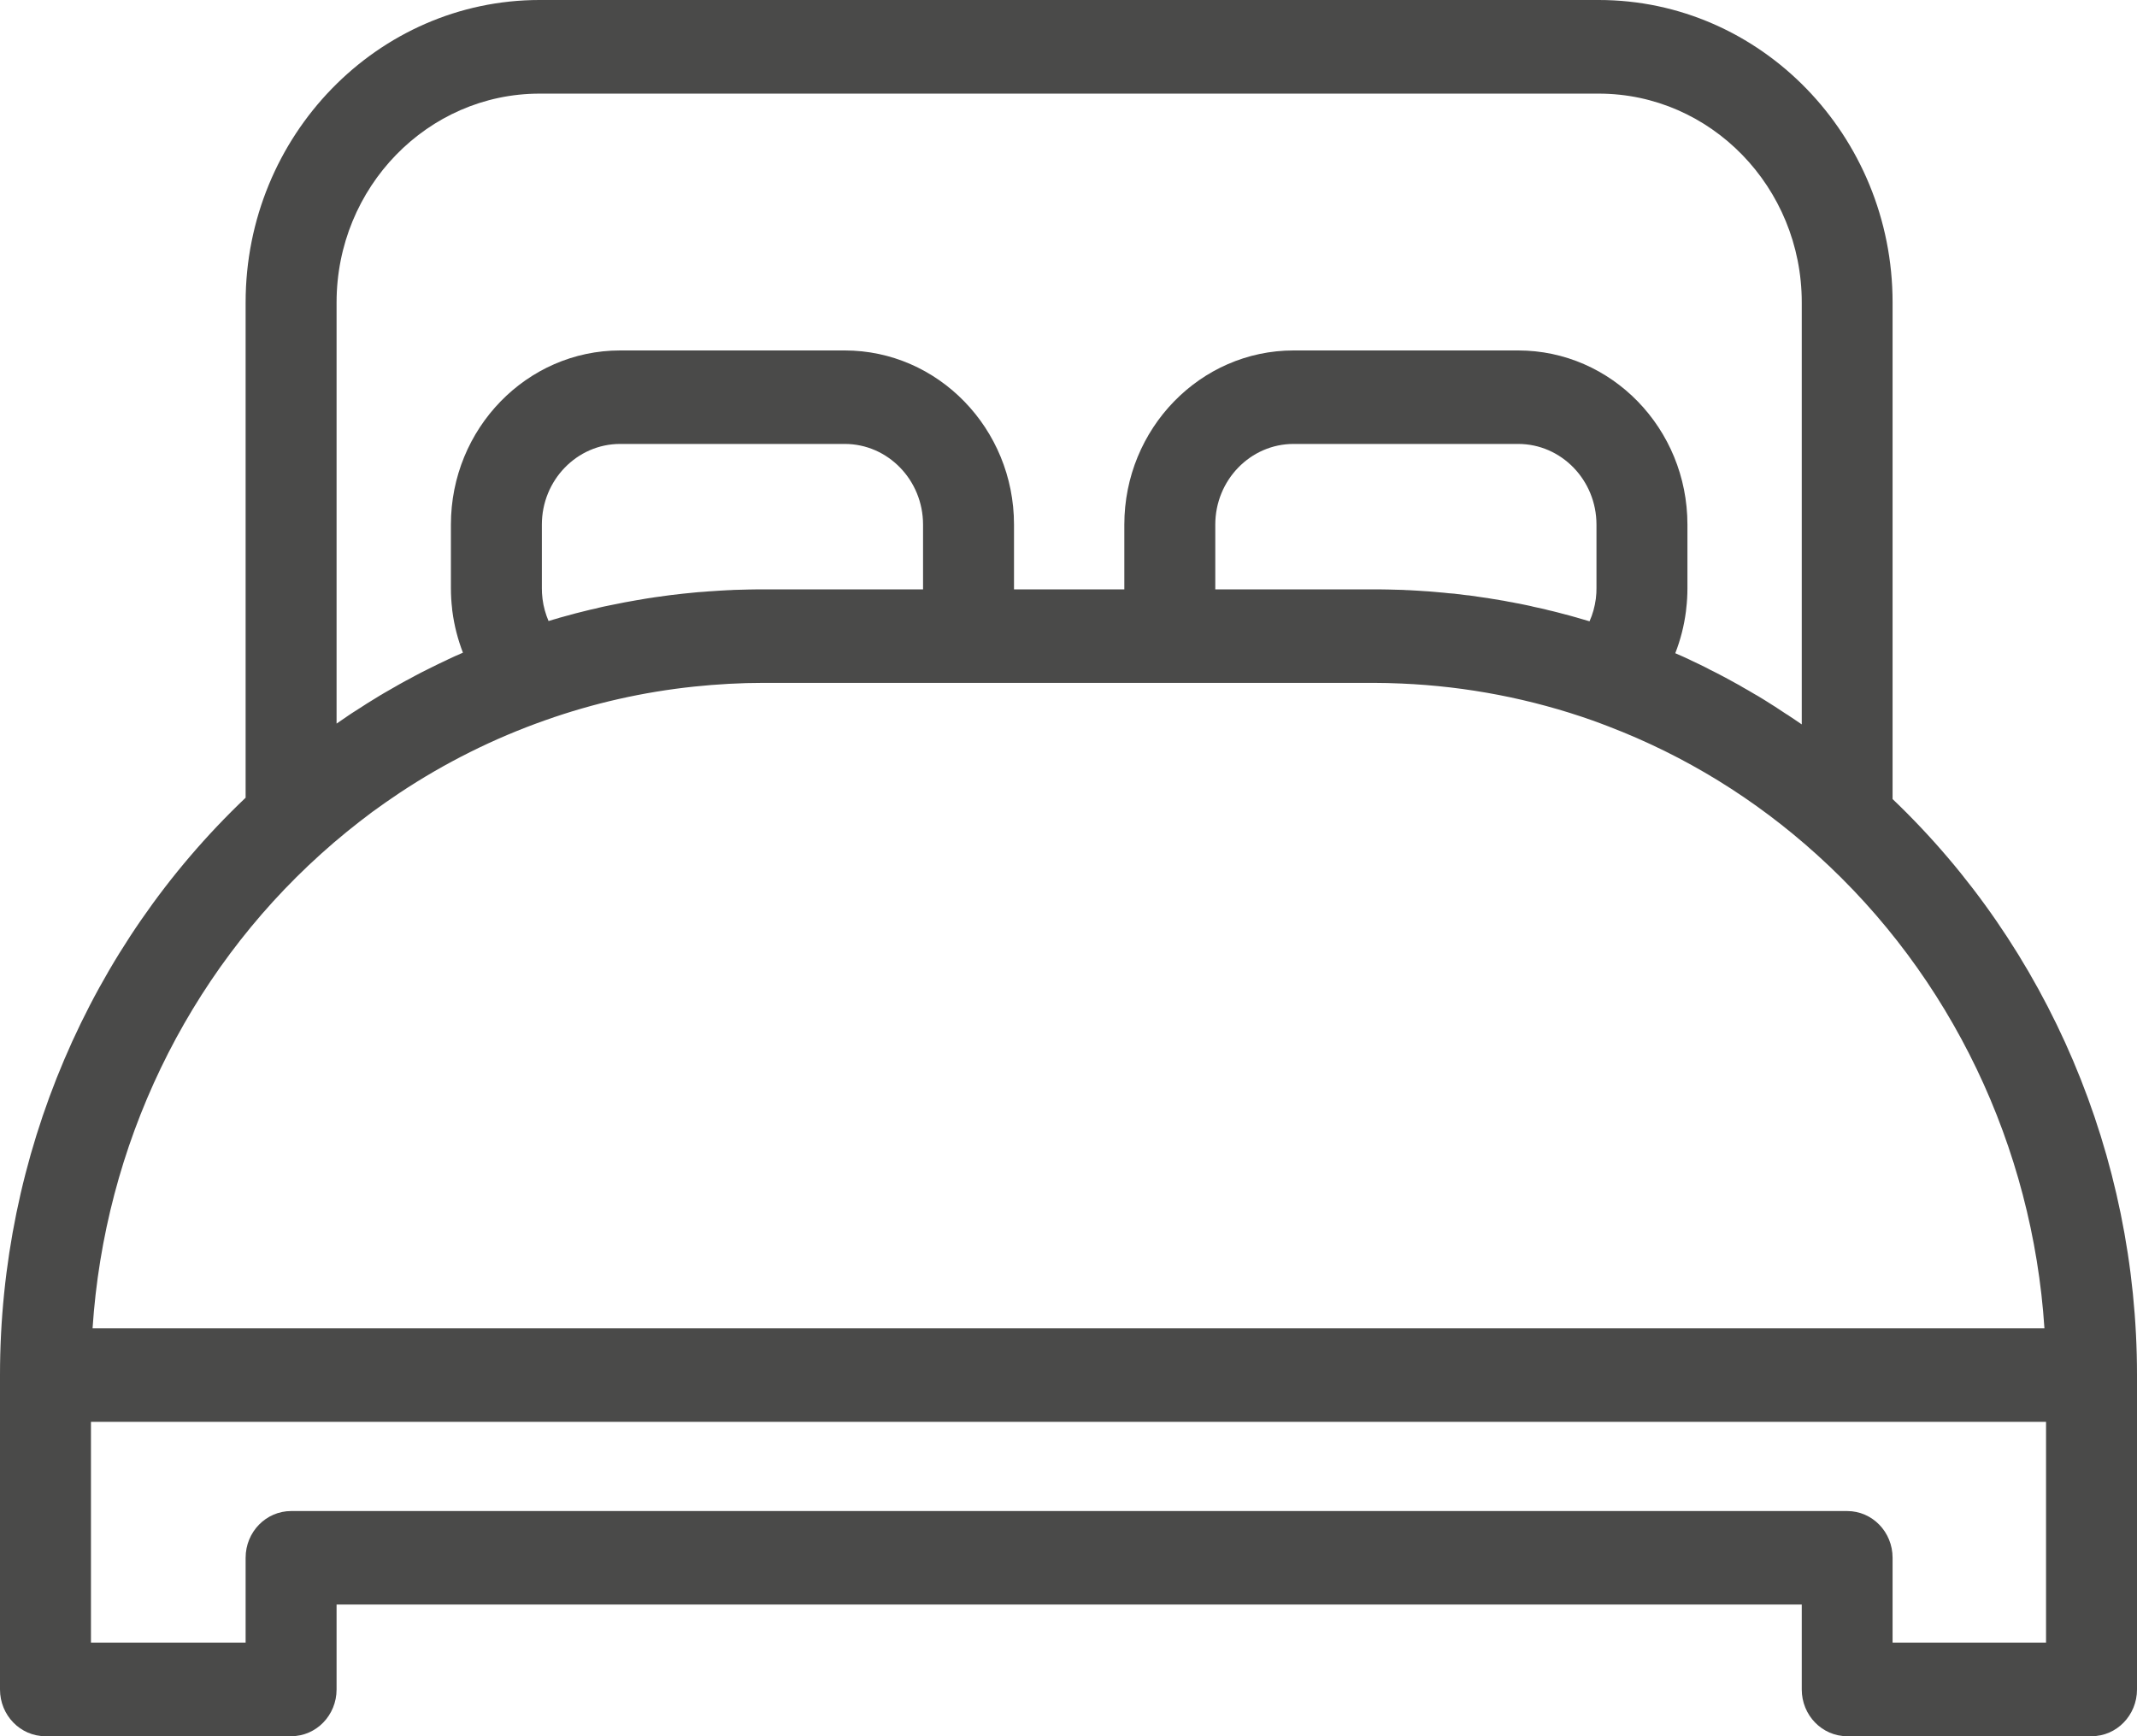 <?xml version="1.0" encoding="UTF-8"?>
<svg width="16px" height="13px" viewBox="0 0 16 13" version="1.1" xmlns="http://www.w3.org/2000/svg" xmlns:xlink="http://www.w3.org/1999/xlink">
    <title>Fill 5</title>
    <g id="Page-1" stroke="none" stroke-width="1" fill="none" fill-rule="evenodd">
        <g id="home" transform="translate(-964, -1981)" fill="#4A4A49">
            <path d="M978.17,1993.299 L978.17,1992.664 C978.17,1992.47 978.018,1992.314 977.83,1992.314 L966.18,1992.314 C965.992,1992.314 965.839,1992.47 965.839,1992.664 L965.839,1993.299 L964.681,1993.299 L964.681,1991.646 L979.319,1991.646 L979.319,1993.299 L978.17,1993.299 Z M966.404,1987.393 C966.466,1987.337 966.529,1987.283 966.593,1987.231 C966.657,1987.179 966.722,1987.128 966.788,1987.079 C966.854,1987.031 966.921,1986.984 966.99,1986.938 C967.33,1986.712 967.696,1986.529 968.082,1986.393 C968.443,1986.265 968.816,1986.181 969.196,1986.141 C969.368,1986.123 969.542,1986.113 969.718,1986.113 L974.282,1986.113 C974.353,1986.113 974.423,1986.115 974.493,1986.118 C974.983,1986.139 975.464,1986.232 975.925,1986.395 C975.963,1986.409 976.002,1986.423 976.04,1986.438 C976.615,1986.658 977.141,1986.981 977.605,1987.401 C978.609,1988.308 979.218,1989.585 979.307,1990.946 L964.693,1990.946 C964.783,1989.58 965.395,1988.301 966.404,1987.393 Z M969.606,1985.414 C969.594,1985.414 969.582,1985.415 969.57,1985.415 C969.545,1985.416 969.519,1985.416 969.494,1985.417 C969.48,1985.418 969.466,1985.419 969.452,1985.419 C969.429,1985.42 969.405,1985.422 969.382,1985.423 C969.368,1985.424 969.353,1985.425 969.338,1985.426 C969.315,1985.427 969.293,1985.429 969.27,1985.431 C969.255,1985.432 969.241,1985.433 969.226,1985.434 C969.202,1985.436 969.179,1985.439 969.155,1985.441 C969.142,1985.442 969.129,1985.444 969.115,1985.445 C969.086,1985.448 969.057,1985.452 969.028,1985.455 C969.02,1985.456 969.013,1985.457 969.005,1985.458 C968.969,1985.463 968.932,1985.468 968.896,1985.473 C968.885,1985.475 968.874,1985.477 968.863,1985.478 C968.838,1985.482 968.812,1985.486 968.787,1985.491 C968.773,1985.493 968.759,1985.495 968.745,1985.498 C968.723,1985.502 968.7,1985.506 968.678,1985.51 C968.663,1985.513 968.648,1985.516 968.633,1985.519 C968.612,1985.523 968.59,1985.527 968.568,1985.532 C968.553,1985.535 968.539,1985.538 968.524,1985.541 C968.502,1985.546 968.479,1985.551 968.457,1985.557 C968.443,1985.56 968.429,1985.563 968.416,1985.566 C968.39,1985.572 968.365,1985.579 968.34,1985.585 C968.329,1985.588 968.319,1985.59 968.308,1985.593 C968.273,1985.602 968.238,1985.612 968.202,1985.622 C968.194,1985.624 968.186,1985.626 968.179,1985.629 C968.155,1985.636 968.131,1985.642 968.107,1985.65 C968.085,1985.598 968.069,1985.542 968.062,1985.485 C968.062,1985.482 968.061,1985.478 968.061,1985.475 C968.058,1985.453 968.057,1985.429 968.057,1985.404 L968.057,1984.928 C968.057,1984.595 968.32,1984.324 968.643,1984.324 L970.325,1984.324 C970.648,1984.324 970.911,1984.595 970.911,1984.928 L970.911,1985.404 C970.911,1985.407 970.911,1985.41 970.911,1985.413 L969.718,1985.413 C969.68,1985.413 969.643,1985.413 969.606,1985.414 Z M966.52,1983.264 C966.52,1982.402 967.202,1981.701 968.04,1981.701 L975.97,1981.701 C976.808,1981.701 977.49,1982.402 977.49,1983.264 L977.49,1986.424 C977.459,1986.403 977.429,1986.382 977.398,1986.362 C977.39,1986.356 977.382,1986.351 977.373,1986.346 C977.345,1986.327 977.317,1986.309 977.288,1986.29 C977.28,1986.285 977.272,1986.28 977.264,1986.275 C977.23,1986.253 977.196,1986.232 977.161,1986.211 C977.153,1986.207 977.145,1986.202 977.138,1986.198 C977.108,1986.18 977.079,1986.163 977.05,1986.147 C977.041,1986.142 977.032,1986.136 977.023,1986.131 C976.988,1986.112 976.953,1986.092 976.917,1986.073 C976.91,1986.069 976.903,1986.066 976.896,1986.062 C976.866,1986.046 976.835,1986.03 976.804,1986.015 C976.795,1986.01 976.786,1986.005 976.776,1986 C976.74,1985.982 976.703,1985.964 976.666,1985.947 C976.661,1985.944 976.655,1985.942 976.65,1985.939 C976.618,1985.924 976.585,1985.909 976.552,1985.895 C976.549,1985.893 976.546,1985.892 976.543,1985.891 C976.582,1985.791 976.609,1985.686 976.623,1985.577 C976.624,1985.571 976.624,1985.564 976.625,1985.557 C976.631,1985.508 976.634,1985.456 976.634,1985.404 L976.634,1984.928 C976.634,1984.209 976.066,1983.624 975.367,1983.624 L973.685,1983.624 C972.987,1983.624 972.418,1984.209 972.418,1984.928 L972.418,1985.404 C972.418,1985.407 972.418,1985.41 972.418,1985.413 L971.592,1985.413 C971.592,1985.41 971.592,1985.407 971.592,1985.404 L971.592,1984.928 C971.592,1984.209 971.023,1983.624 970.325,1983.624 L968.643,1983.624 C967.944,1983.624 967.376,1984.209 967.376,1984.928 L967.376,1985.404 C967.376,1985.456 967.379,1985.508 967.385,1985.557 C967.385,1985.564 967.386,1985.571 967.387,1985.577 C967.401,1985.685 967.428,1985.788 967.466,1985.887 C967.463,1985.888 967.46,1985.889 967.457,1985.891 C967.424,1985.905 967.391,1985.92 967.359,1985.935 C967.353,1985.938 967.348,1985.94 967.343,1985.943 C967.306,1985.96 967.269,1985.978 967.233,1985.996 C967.223,1986.001 967.214,1986.005 967.205,1986.01 C967.174,1986.025 967.143,1986.041 967.113,1986.057 C967.106,1986.061 967.099,1986.064 967.093,1986.068 C967.057,1986.087 967.021,1986.106 966.986,1986.126 C966.977,1986.131 966.969,1986.136 966.96,1986.141 C966.93,1986.158 966.901,1986.175 966.871,1986.192 C966.864,1986.197 966.856,1986.201 966.849,1986.205 C966.814,1986.226 966.78,1986.247 966.745,1986.269 C966.737,1986.274 966.73,1986.279 966.722,1986.284 C966.693,1986.302 966.665,1986.321 966.636,1986.339 C966.628,1986.345 966.62,1986.35 966.612,1986.355 C966.582,1986.376 966.551,1986.396 966.52,1986.418 L966.52,1983.264 Z M974.887,1985.445 C974.874,1985.444 974.861,1985.443 974.848,1985.442 C974.824,1985.439 974.8,1985.437 974.776,1985.435 C974.761,1985.433 974.747,1985.432 974.732,1985.431 C974.709,1985.429 974.686,1985.427 974.663,1985.426 C974.649,1985.425 974.634,1985.424 974.619,1985.423 C974.596,1985.422 974.573,1985.42 974.549,1985.419 C974.535,1985.419 974.521,1985.418 974.507,1985.417 C974.482,1985.416 974.456,1985.416 974.431,1985.415 C974.419,1985.415 974.407,1985.414 974.395,1985.414 C974.357,1985.413 974.32,1985.413 974.282,1985.413 L973.099,1985.413 C973.099,1985.41 973.099,1985.407 973.099,1985.404 L973.099,1984.928 C973.099,1984.595 973.362,1984.324 973.685,1984.324 L975.367,1984.324 C975.69,1984.324 975.953,1984.595 975.953,1984.928 L975.953,1985.404 C975.953,1985.429 975.952,1985.453 975.949,1985.475 C975.949,1985.478 975.948,1985.482 975.948,1985.485 C975.94,1985.543 975.925,1985.599 975.901,1985.652 C975.875,1985.644 975.848,1985.636 975.822,1985.629 C975.816,1985.627 975.811,1985.626 975.805,1985.624 C975.77,1985.614 975.734,1985.604 975.698,1985.595 C975.688,1985.592 975.678,1985.59 975.668,1985.587 C975.642,1985.58 975.616,1985.574 975.59,1985.568 C975.577,1985.564 975.563,1985.561 975.55,1985.558 C975.527,1985.553 975.504,1985.548 975.481,1985.543 C975.467,1985.539 975.452,1985.536 975.438,1985.533 C975.416,1985.529 975.393,1985.524 975.37,1985.519 C975.356,1985.517 975.342,1985.514 975.328,1985.511 C975.305,1985.507 975.281,1985.503 975.258,1985.498 C975.244,1985.496 975.231,1985.494 975.218,1985.491 C975.191,1985.487 975.164,1985.483 975.137,1985.478 C975.127,1985.477 975.118,1985.475 975.108,1985.474 C975.071,1985.468 975.035,1985.463 974.998,1985.458 C974.997,1985.458 974.996,1985.458 974.995,1985.458 C974.989,1985.457 974.982,1985.457 974.976,1985.456 C974.946,1985.452 974.917,1985.449 974.887,1985.445 Z M978.17,1986.983 L978.17,1983.264 C978.17,1982.016 977.183,1981 975.97,1981 L968.04,1981 C966.827,1981 965.839,1982.016 965.839,1983.264 L965.839,1986.973 C964.668,1988.086 964,1989.652 964,1991.296 L964,1993.65 C964,1993.843 964.152,1994 964.34,1994 L966.18,1994 C966.368,1994 966.52,1993.843 966.52,1993.65 L966.52,1993.014 L977.49,1993.014 L977.49,1993.65 C977.49,1993.843 977.642,1994 977.83,1994 L979.66,1994 C979.848,1994 980,1993.843 980,1993.65 L980,1991.296 C980,1989.658 979.335,1988.095 978.17,1986.983 L978.17,1986.983 Z" id="Fill-5"></path>
        </g>
    </g>
</svg>